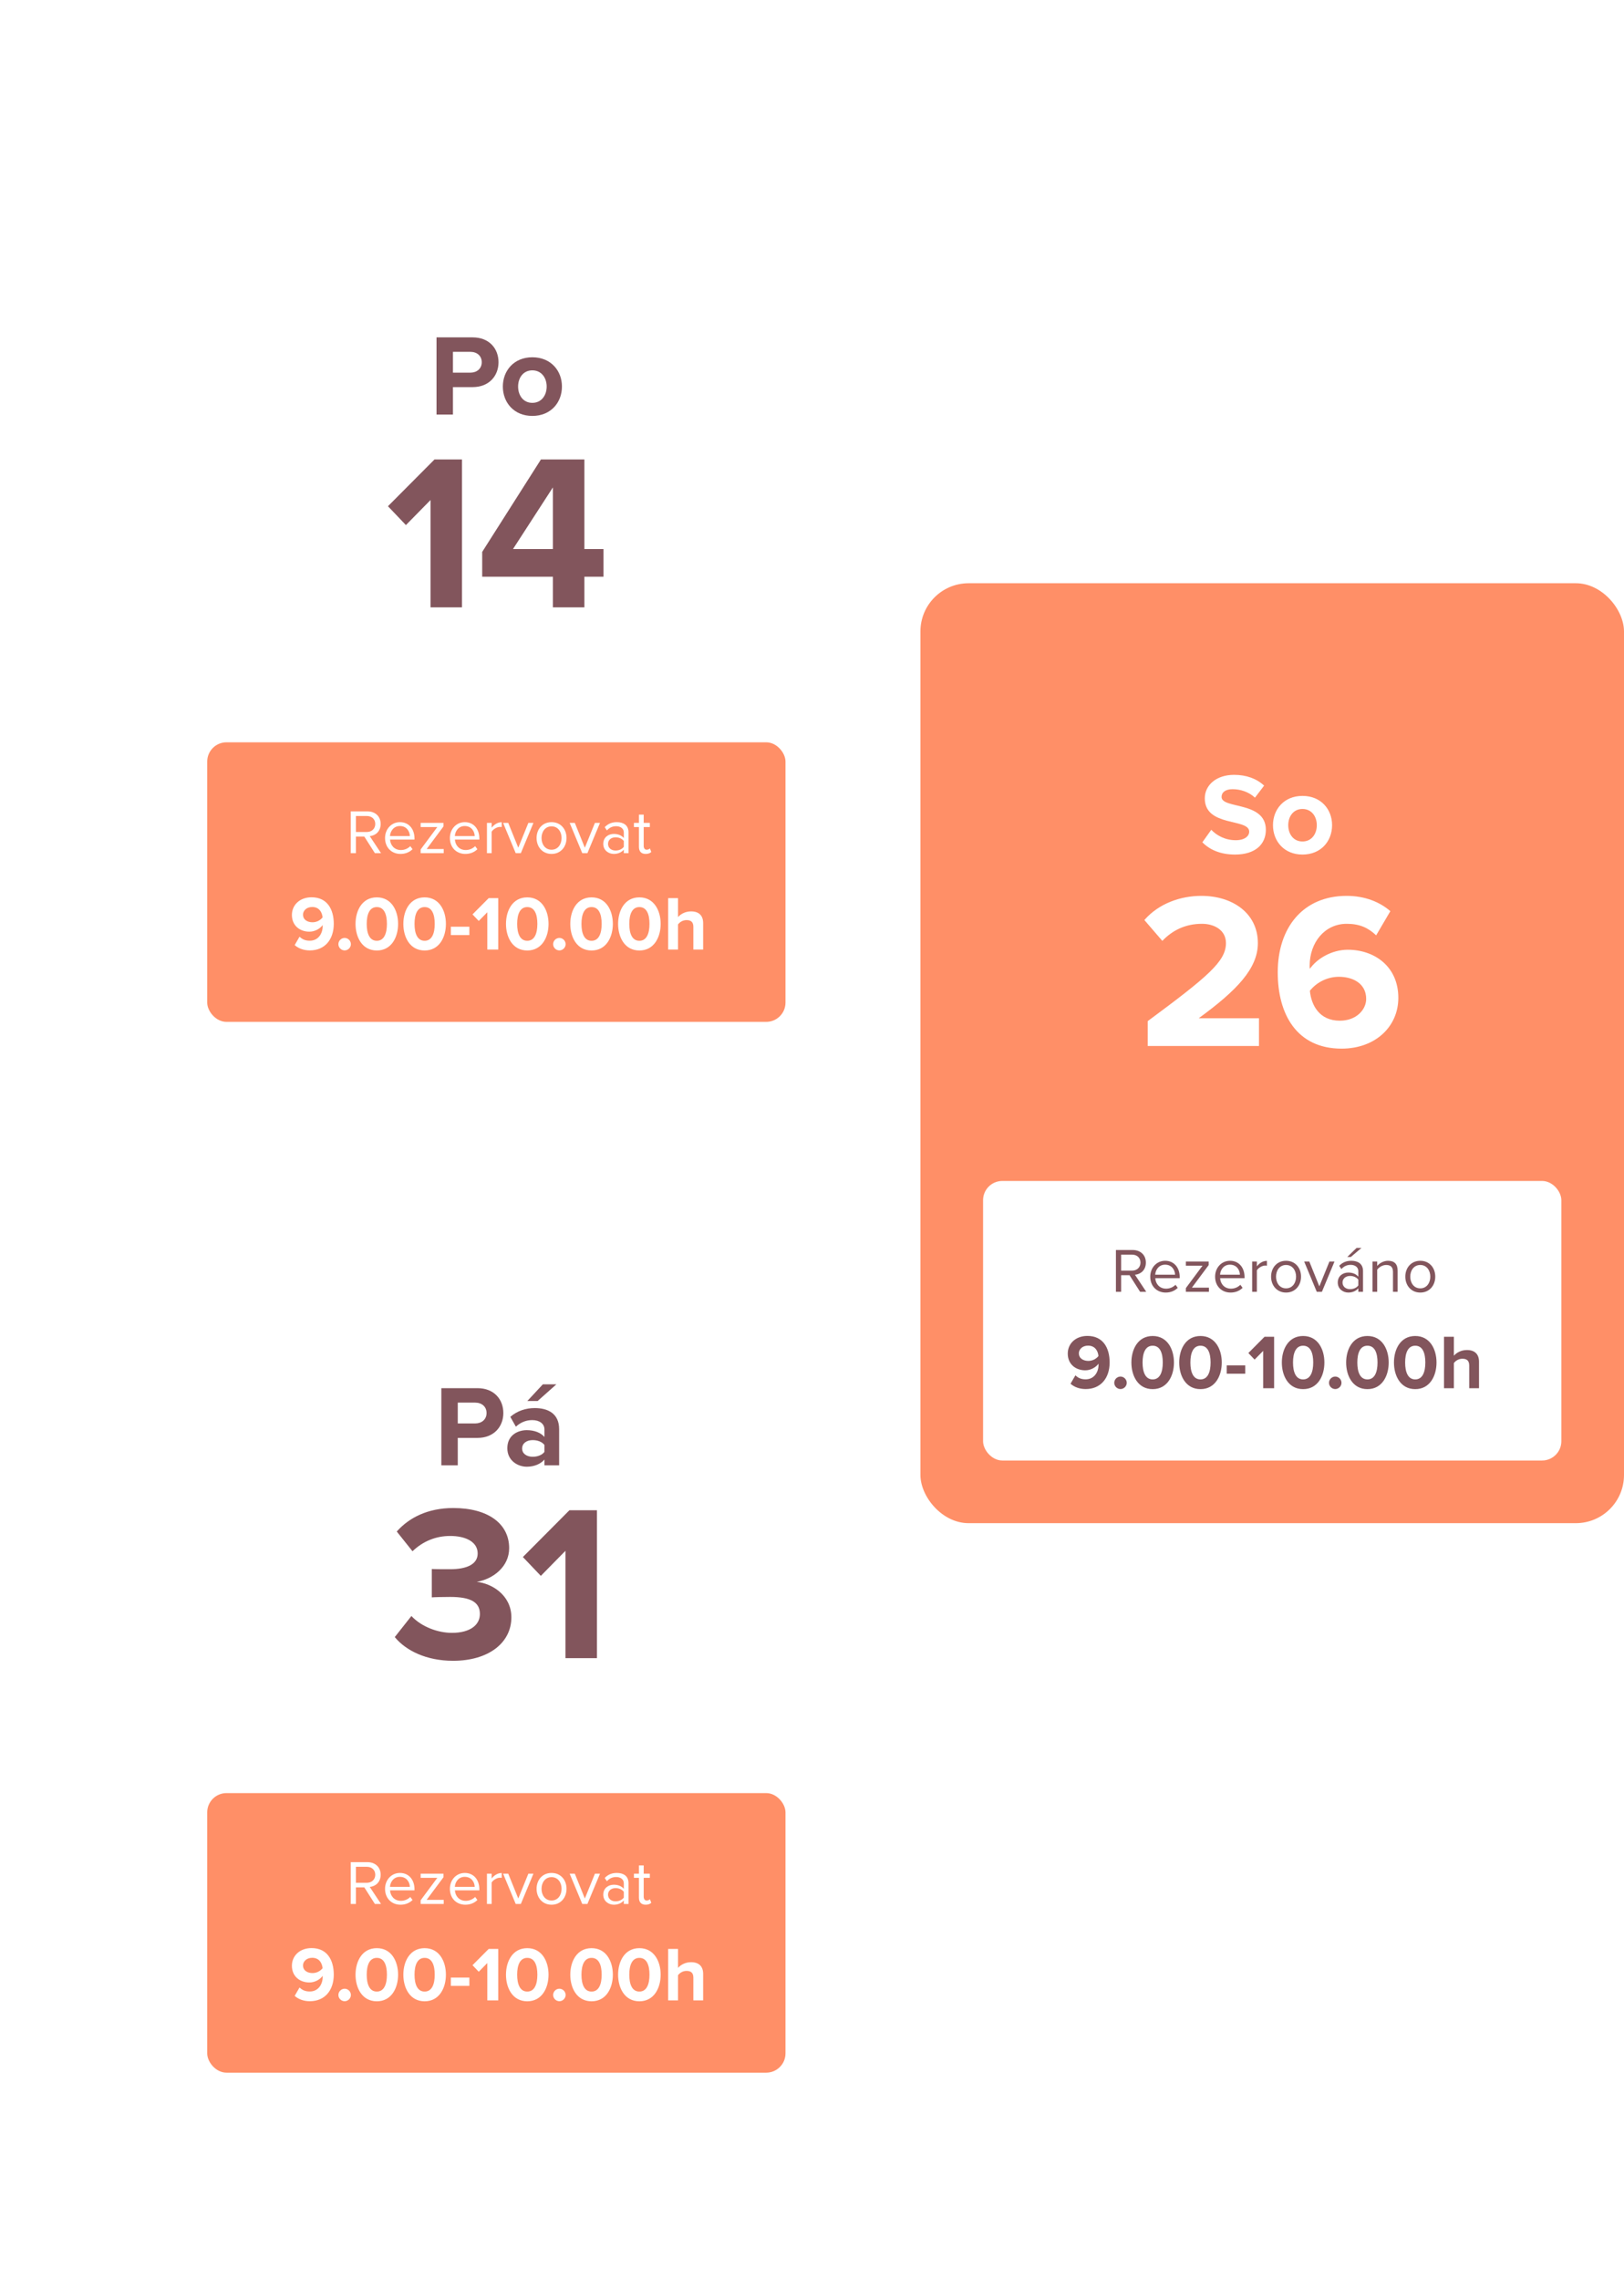 <?xml version="1.0" encoding="UTF-8"?><svg width="337" height="473" viewBox="0 0 337 473" fill="none" xmlns="http://www.w3.org/2000/svg">
<g filter="url(#filter0_d)">
<rect x="30" y="23" width="146" height="195" rx="10" fill="white"/>
<rect x="43" y="147" width="120" height="58" rx="4" fill="#FF8F67"/>
<path d="M64.286 190.176C67.438 190.176 69.262 187.888 69.262 184.656C69.262 181.648 67.902 179.152 64.654 179.152C62.222 179.152 60.574 180.736 60.574 182.816C60.574 185.088 62.286 186.288 64.206 186.288C65.374 186.288 66.446 185.632 66.958 184.912C66.958 184.992 66.958 185.072 66.958 185.152C66.958 186.672 66.046 188.16 64.286 188.16C63.342 188.16 62.734 187.872 62.158 187.328L61.15 189.072C61.902 189.744 62.99 190.176 64.286 190.176ZM64.846 184.336C63.854 184.336 62.878 183.856 62.878 182.736C62.878 182 63.55 181.168 64.782 181.168C66.27 181.168 66.846 182.304 66.942 183.328C66.43 183.968 65.662 184.336 64.846 184.336ZM71.517 190.176C72.221 190.176 72.813 189.584 72.813 188.88C72.813 188.176 72.221 187.584 71.517 187.584C70.813 187.584 70.221 188.176 70.221 188.88C70.221 189.584 70.813 190.176 71.517 190.176ZM78.194 190.192C81.25 190.192 82.61 187.424 82.61 184.672C82.61 181.92 81.25 179.168 78.194 179.168C75.138 179.168 73.778 181.92 73.778 184.672C73.778 187.424 75.138 190.192 78.194 190.192ZM78.194 188.176C76.674 188.176 76.098 186.64 76.098 184.672C76.098 182.704 76.674 181.184 78.194 181.184C79.73 181.184 80.29 182.704 80.29 184.672C80.29 186.64 79.714 188.176 78.194 188.176ZM88.116 190.192C91.172 190.192 92.532 187.424 92.532 184.672C92.532 181.92 91.172 179.168 88.116 179.168C85.06 179.168 83.7 181.92 83.7 184.672C83.7 187.424 85.06 190.192 88.116 190.192ZM88.116 188.176C86.596 188.176 86.02 186.64 86.02 184.672C86.02 182.704 86.596 181.184 88.116 181.184C89.652 181.184 90.212 182.704 90.212 184.672C90.212 186.64 89.636 188.176 88.116 188.176ZM97.398 186.992V185.264H93.558V186.992H97.398ZM103.395 190V179.328H101.411L98.051 182.704L99.347 184.064L101.123 182.256V190H103.395ZM109.413 190.192C112.469 190.192 113.829 187.424 113.829 184.672C113.829 181.92 112.469 179.168 109.413 179.168C106.357 179.168 104.997 181.92 104.997 184.672C104.997 187.424 106.357 190.192 109.413 190.192ZM109.413 188.176C107.893 188.176 107.317 186.64 107.317 184.672C107.317 182.704 107.893 181.184 109.413 181.184C110.949 181.184 111.509 182.704 111.509 184.672C111.509 186.64 110.933 188.176 109.413 188.176ZM116.079 190.176C116.783 190.176 117.375 189.584 117.375 188.88C117.375 188.176 116.783 187.584 116.079 187.584C115.375 187.584 114.783 188.176 114.783 188.88C114.783 189.584 115.375 190.176 116.079 190.176ZM122.757 190.192C125.813 190.192 127.173 187.424 127.173 184.672C127.173 181.92 125.813 179.168 122.757 179.168C119.701 179.168 118.341 181.92 118.341 184.672C118.341 187.424 119.701 190.192 122.757 190.192ZM122.757 188.176C121.237 188.176 120.661 186.64 120.661 184.672C120.661 182.704 121.237 181.184 122.757 181.184C124.293 181.184 124.853 182.704 124.853 184.672C124.853 186.64 124.277 188.176 122.757 188.176ZM132.679 190.192C135.735 190.192 137.095 187.424 137.095 184.672C137.095 181.92 135.735 179.168 132.679 179.168C129.623 179.168 128.263 181.92 128.263 184.672C128.263 187.424 129.623 190.192 132.679 190.192ZM132.679 188.176C131.159 188.176 130.583 186.64 130.583 184.672C130.583 182.704 131.159 181.184 132.679 181.184C134.215 181.184 134.775 182.704 134.775 184.672C134.775 186.64 134.199 188.176 132.679 188.176ZM145.913 190V184.512C145.913 183.008 145.097 182.08 143.401 182.08C142.137 182.08 141.193 182.688 140.697 183.264V179.328H138.649V190H140.697V184.784C141.033 184.336 141.657 183.888 142.457 183.888C143.321 183.888 143.881 184.224 143.881 185.296V190H145.913Z" fill="white"/>
<path d="M79.068 170L76.728 166.464C77.911 166.36 78.99 165.502 78.99 163.942C78.99 162.343 77.846 161.329 76.26 161.329H72.776V170H73.855V166.555H75.597L77.794 170H79.068ZM76.13 165.606H73.855V162.291H76.13C77.157 162.291 77.872 162.954 77.872 163.942C77.872 164.917 77.157 165.606 76.13 165.606ZM83.112 170.156C84.126 170.156 84.971 169.805 85.608 169.181L85.14 168.544C84.633 169.064 83.918 169.35 83.19 169.35C81.838 169.35 81.019 168.362 80.941 167.179H86.011V166.932C86.011 165.047 84.893 163.565 82.995 163.565C81.201 163.565 79.901 165.034 79.901 166.854C79.901 168.817 81.24 170.156 83.112 170.156ZM85.049 166.451H80.928C80.98 165.502 81.643 164.371 82.982 164.371C84.412 164.371 85.036 165.528 85.049 166.451ZM92.075 170V169.142H88.539L92.023 164.462V163.721H87.291V164.579H90.749L87.291 169.233V170H92.075ZM96.569 170.156C97.583 170.156 98.428 169.805 99.065 169.181L98.597 168.544C98.09 169.064 97.375 169.35 96.647 169.35C95.295 169.35 94.476 168.362 94.398 167.179H99.468V166.932C99.468 165.047 98.35 163.565 96.452 163.565C94.658 163.565 93.358 165.034 93.358 166.854C93.358 168.817 94.697 170.156 96.569 170.156ZM98.506 166.451H94.385C94.437 165.502 95.1 164.371 96.439 164.371C97.869 164.371 98.493 165.528 98.506 166.451ZM102.022 170V165.554C102.308 165.047 103.127 164.553 103.738 164.553C103.881 164.553 103.998 164.566 104.115 164.579V163.578C103.257 163.578 102.529 164.072 102.022 164.722V163.721H101.047V170H102.022ZM108.081 170L110.694 163.721H109.641L107.548 168.869L105.468 163.721H104.402L107.015 170H108.081ZM114.454 170.156C116.365 170.156 117.561 168.674 117.561 166.854C117.561 165.034 116.365 163.565 114.454 163.565C112.543 163.565 111.347 165.034 111.347 166.854C111.347 168.674 112.543 170.156 114.454 170.156ZM114.454 169.285C113.115 169.285 112.374 168.141 112.374 166.854C112.374 165.58 113.115 164.436 114.454 164.436C115.793 164.436 116.534 165.58 116.534 166.854C116.534 168.141 115.793 169.285 114.454 169.285ZM121.894 170L124.507 163.721H123.454L121.361 168.869L119.281 163.721H118.215L120.828 170H121.894ZM130.425 170V165.684C130.425 164.163 129.333 163.565 127.994 163.565C126.967 163.565 126.161 163.903 125.485 164.605L125.94 165.281C126.499 164.67 127.11 164.41 127.864 164.41C128.774 164.41 129.45 164.891 129.45 165.723V166.854C128.943 166.282 128.228 166.009 127.37 166.009C126.304 166.009 125.186 166.659 125.186 168.076C125.186 169.441 126.317 170.156 127.37 170.156C128.215 170.156 128.943 169.857 129.45 169.285V170H130.425ZM127.734 169.454C126.811 169.454 126.174 168.882 126.174 168.076C126.174 167.283 126.811 166.711 127.734 166.711C128.41 166.711 129.073 166.971 129.45 167.478V168.674C129.073 169.194 128.41 169.454 127.734 169.454ZM133.991 170.156C134.55 170.156 134.901 169.987 135.148 169.753L134.862 169.012C134.732 169.155 134.485 169.285 134.199 169.285C133.783 169.285 133.575 168.947 133.575 168.479V164.579H134.849V163.721H133.575V162.005H132.587V163.721H131.547V164.579H132.587V168.687C132.587 169.623 133.055 170.156 133.991 170.156Z" fill="white"/>
<path d="M95.87 119V88.318H90.166L80.506 98.024L84.232 101.934L89.338 96.736V119H95.87ZM121.268 119V112.652H125.224V106.902H121.268V88.318H112.252L100.062 107.5V112.652H114.736V119H121.268ZM114.736 106.902H106.456L114.736 94.114V106.902Z" fill="#82555C"/>
<path d="M93.992 79V73.312H98.072C101.528 73.312 103.448 70.936 103.448 68.152C103.448 65.344 101.552 62.992 98.072 62.992H90.584V79H93.992ZM97.616 70.312H93.992V65.992H97.616C98.96 65.992 99.968 66.808 99.968 68.152C99.968 69.472 98.96 70.312 97.616 70.312ZM110.466 79.288C114.306 79.288 116.61 76.504 116.61 73.192C116.61 69.904 114.306 67.12 110.466 67.12C106.65 67.12 104.346 69.904 104.346 73.192C104.346 76.504 106.65 79.288 110.466 79.288ZM110.466 76.576C108.57 76.576 107.514 75.016 107.514 73.192C107.514 71.392 108.57 69.832 110.466 69.832C112.362 69.832 113.442 71.392 113.442 73.192C113.442 75.016 112.362 76.576 110.466 76.576Z" fill="#82555C"/>
</g>
<g filter="url(#filter1_d)">
<rect x="30" y="241" width="146" height="195" rx="10" fill="white"/>
<rect x="43" y="365" width="120" height="58" rx="4" fill="#FF8F67"/>
<path d="M64.286 408.176C67.438 408.176 69.262 405.888 69.262 402.656C69.262 399.648 67.902 397.152 64.654 397.152C62.222 397.152 60.574 398.736 60.574 400.816C60.574 403.088 62.286 404.288 64.206 404.288C65.374 404.288 66.446 403.632 66.958 402.912C66.958 402.992 66.958 403.072 66.958 403.152C66.958 404.672 66.046 406.16 64.286 406.16C63.342 406.16 62.734 405.872 62.158 405.328L61.15 407.072C61.902 407.744 62.99 408.176 64.286 408.176ZM64.846 402.336C63.854 402.336 62.878 401.856 62.878 400.736C62.878 400 63.55 399.168 64.782 399.168C66.27 399.168 66.846 400.304 66.942 401.328C66.43 401.968 65.662 402.336 64.846 402.336ZM71.517 408.176C72.221 408.176 72.813 407.584 72.813 406.88C72.813 406.176 72.221 405.584 71.517 405.584C70.813 405.584 70.221 406.176 70.221 406.88C70.221 407.584 70.813 408.176 71.517 408.176ZM78.194 408.192C81.25 408.192 82.61 405.424 82.61 402.672C82.61 399.92 81.25 397.168 78.194 397.168C75.138 397.168 73.778 399.92 73.778 402.672C73.778 405.424 75.138 408.192 78.194 408.192ZM78.194 406.176C76.674 406.176 76.098 404.64 76.098 402.672C76.098 400.704 76.674 399.184 78.194 399.184C79.73 399.184 80.29 400.704 80.29 402.672C80.29 404.64 79.714 406.176 78.194 406.176ZM88.116 408.192C91.172 408.192 92.532 405.424 92.532 402.672C92.532 399.92 91.172 397.168 88.116 397.168C85.06 397.168 83.7 399.92 83.7 402.672C83.7 405.424 85.06 408.192 88.116 408.192ZM88.116 406.176C86.596 406.176 86.02 404.64 86.02 402.672C86.02 400.704 86.596 399.184 88.116 399.184C89.652 399.184 90.212 400.704 90.212 402.672C90.212 404.64 89.636 406.176 88.116 406.176ZM97.398 404.992V403.264H93.558V404.992H97.398ZM103.395 408V397.328H101.411L98.051 400.704L99.347 402.064L101.123 400.256V408H103.395ZM109.413 408.192C112.469 408.192 113.829 405.424 113.829 402.672C113.829 399.92 112.469 397.168 109.413 397.168C106.357 397.168 104.997 399.92 104.997 402.672C104.997 405.424 106.357 408.192 109.413 408.192ZM109.413 406.176C107.893 406.176 107.317 404.64 107.317 402.672C107.317 400.704 107.893 399.184 109.413 399.184C110.949 399.184 111.509 400.704 111.509 402.672C111.509 404.64 110.933 406.176 109.413 406.176ZM116.079 408.176C116.783 408.176 117.375 407.584 117.375 406.88C117.375 406.176 116.783 405.584 116.079 405.584C115.375 405.584 114.783 406.176 114.783 406.88C114.783 407.584 115.375 408.176 116.079 408.176ZM122.757 408.192C125.813 408.192 127.173 405.424 127.173 402.672C127.173 399.92 125.813 397.168 122.757 397.168C119.701 397.168 118.341 399.92 118.341 402.672C118.341 405.424 119.701 408.192 122.757 408.192ZM122.757 406.176C121.237 406.176 120.661 404.64 120.661 402.672C120.661 400.704 121.237 399.184 122.757 399.184C124.293 399.184 124.853 400.704 124.853 402.672C124.853 404.64 124.277 406.176 122.757 406.176ZM132.679 408.192C135.735 408.192 137.095 405.424 137.095 402.672C137.095 399.92 135.735 397.168 132.679 397.168C129.623 397.168 128.263 399.92 128.263 402.672C128.263 405.424 129.623 408.192 132.679 408.192ZM132.679 406.176C131.159 406.176 130.583 404.64 130.583 402.672C130.583 400.704 131.159 399.184 132.679 399.184C134.215 399.184 134.775 400.704 134.775 402.672C134.775 404.64 134.199 406.176 132.679 406.176ZM145.913 408V402.512C145.913 401.008 145.097 400.08 143.401 400.08C142.137 400.08 141.193 400.688 140.697 401.264V397.328H138.649V408H140.697V402.784C141.033 402.336 141.657 401.888 142.457 401.888C143.321 401.888 143.881 402.224 143.881 403.296V408H145.913Z" fill="white"/>
<path d="M79.068 388L76.728 384.464C77.911 384.36 78.99 383.502 78.99 381.942C78.99 380.343 77.846 379.329 76.26 379.329H72.776V388H73.855V384.555H75.597L77.794 388H79.068ZM76.13 383.606H73.855V380.291H76.13C77.157 380.291 77.872 380.954 77.872 381.942C77.872 382.917 77.157 383.606 76.13 383.606ZM83.112 388.156C84.126 388.156 84.971 387.805 85.608 387.181L85.14 386.544C84.633 387.064 83.918 387.35 83.19 387.35C81.838 387.35 81.019 386.362 80.941 385.179H86.011V384.932C86.011 383.047 84.893 381.565 82.995 381.565C81.201 381.565 79.901 383.034 79.901 384.854C79.901 386.817 81.24 388.156 83.112 388.156ZM85.049 384.451H80.928C80.98 383.502 81.643 382.371 82.982 382.371C84.412 382.371 85.036 383.528 85.049 384.451ZM92.075 388V387.142H88.539L92.023 382.462V381.721H87.291V382.579H90.749L87.291 387.233V388H92.075ZM96.569 388.156C97.583 388.156 98.428 387.805 99.065 387.181L98.597 386.544C98.09 387.064 97.375 387.35 96.647 387.35C95.295 387.35 94.476 386.362 94.398 385.179H99.468V384.932C99.468 383.047 98.35 381.565 96.452 381.565C94.658 381.565 93.358 383.034 93.358 384.854C93.358 386.817 94.697 388.156 96.569 388.156ZM98.506 384.451H94.385C94.437 383.502 95.1 382.371 96.439 382.371C97.869 382.371 98.493 383.528 98.506 384.451ZM102.022 388V383.554C102.308 383.047 103.127 382.553 103.738 382.553C103.881 382.553 103.998 382.566 104.115 382.579V381.578C103.257 381.578 102.529 382.072 102.022 382.722V381.721H101.047V388H102.022ZM108.081 388L110.694 381.721H109.641L107.548 386.869L105.468 381.721H104.402L107.015 388H108.081ZM114.454 388.156C116.365 388.156 117.561 386.674 117.561 384.854C117.561 383.034 116.365 381.565 114.454 381.565C112.543 381.565 111.347 383.034 111.347 384.854C111.347 386.674 112.543 388.156 114.454 388.156ZM114.454 387.285C113.115 387.285 112.374 386.141 112.374 384.854C112.374 383.58 113.115 382.436 114.454 382.436C115.793 382.436 116.534 383.58 116.534 384.854C116.534 386.141 115.793 387.285 114.454 387.285ZM121.894 388L124.507 381.721H123.454L121.361 386.869L119.281 381.721H118.215L120.828 388H121.894ZM130.425 388V383.684C130.425 382.163 129.333 381.565 127.994 381.565C126.967 381.565 126.161 381.903 125.485 382.605L125.94 383.281C126.499 382.67 127.11 382.41 127.864 382.41C128.774 382.41 129.45 382.891 129.45 383.723V384.854C128.943 384.282 128.228 384.009 127.37 384.009C126.304 384.009 125.186 384.659 125.186 386.076C125.186 387.441 126.317 388.156 127.37 388.156C128.215 388.156 128.943 387.857 129.45 387.285V388H130.425ZM127.734 387.454C126.811 387.454 126.174 386.882 126.174 386.076C126.174 385.283 126.811 384.711 127.734 384.711C128.41 384.711 129.073 384.971 129.45 385.478V386.674C129.073 387.194 128.41 387.454 127.734 387.454ZM133.991 388.156C134.55 388.156 134.901 387.987 135.148 387.753L134.862 387.012C134.732 387.155 134.485 387.285 134.199 387.285C133.783 387.285 133.575 386.947 133.575 386.479V382.579H134.849V381.721H133.575V380.005H132.587V381.721H131.547V382.579H132.587V386.687C132.587 387.623 133.055 388.156 133.991 388.156Z" fill="white"/>
<path d="M94.018 337.552C101.378 337.552 106.116 333.826 106.116 328.536C106.116 323.936 102.068 321.498 98.94 321.176C102.344 320.578 105.656 318.048 105.656 314.184C105.656 309.078 101.24 305.858 94.064 305.858C88.682 305.858 84.818 307.928 82.334 310.734L85.6 314.828C87.762 312.758 90.43 311.654 93.42 311.654C96.594 311.654 99.124 312.85 99.124 315.288C99.124 317.542 96.824 318.554 93.42 318.554C92.27 318.554 90.154 318.554 89.602 318.508V324.396C90.062 324.35 92.132 324.304 93.42 324.304C97.698 324.304 99.584 325.408 99.584 327.846C99.584 330.146 97.514 331.756 93.788 331.756C90.798 331.756 87.44 330.468 85.37 328.26L81.92 332.63C84.174 335.39 88.406 337.552 94.018 337.552ZM123.868 337V306.318H118.164L108.504 316.024L112.23 319.934L117.336 314.736V337H123.868Z" fill="#82555C"/>
<path d="M94.992 297V291.312H99.072C102.528 291.312 104.448 288.936 104.448 286.152C104.448 283.344 102.552 280.992 99.072 280.992H91.584V297H94.992ZM98.616 288.312H94.992V283.992H98.616C99.96 283.992 100.968 284.808 100.968 286.152C100.968 287.472 99.96 288.312 98.616 288.312ZM116.028 297V289.512C116.028 286.176 113.604 285.12 110.964 285.12C109.14 285.12 107.316 285.696 105.9 286.944L107.052 288.984C108.036 288.072 109.188 287.616 110.436 287.616C111.972 287.616 112.98 288.384 112.98 289.56V291.12C112.212 290.208 110.844 289.704 109.308 289.704C107.46 289.704 105.276 290.736 105.276 293.448C105.276 296.04 107.46 297.288 109.308 297.288C110.82 297.288 112.188 296.736 112.98 295.8V297H116.028ZM110.532 295.224C109.332 295.224 108.348 294.6 108.348 293.52C108.348 292.392 109.332 291.768 110.532 291.768C111.516 291.768 112.476 292.104 112.98 292.776V294.216C112.476 294.888 111.516 295.224 110.532 295.224ZM115.452 280.2H112.644L109.428 283.656H111.564L115.452 280.2Z" fill="#82555C"/>
</g>
<rect x="191" y="121" width="146" height="195" rx="10" fill="#FF8F67"/>
<rect x="204" y="245" width="120" height="58" rx="4" fill="white"/>
<path d="M225.286 288.176C228.438 288.176 230.262 285.888 230.262 282.656C230.262 279.648 228.902 277.152 225.654 277.152C223.222 277.152 221.574 278.736 221.574 280.816C221.574 283.088 223.286 284.288 225.206 284.288C226.374 284.288 227.446 283.632 227.958 282.912C227.958 282.992 227.958 283.072 227.958 283.152C227.958 284.672 227.046 286.16 225.286 286.16C224.342 286.16 223.734 285.872 223.158 285.328L222.15 287.072C222.902 287.744 223.99 288.176 225.286 288.176ZM225.846 282.336C224.854 282.336 223.878 281.856 223.878 280.736C223.878 280 224.55 279.168 225.782 279.168C227.27 279.168 227.846 280.304 227.942 281.328C227.43 281.968 226.662 282.336 225.846 282.336ZM232.517 288.176C233.221 288.176 233.813 287.584 233.813 286.88C233.813 286.176 233.221 285.584 232.517 285.584C231.813 285.584 231.221 286.176 231.221 286.88C231.221 287.584 231.813 288.176 232.517 288.176ZM239.194 288.192C242.25 288.192 243.61 285.424 243.61 282.672C243.61 279.92 242.25 277.168 239.194 277.168C236.138 277.168 234.778 279.92 234.778 282.672C234.778 285.424 236.138 288.192 239.194 288.192ZM239.194 286.176C237.674 286.176 237.098 284.64 237.098 282.672C237.098 280.704 237.674 279.184 239.194 279.184C240.73 279.184 241.29 280.704 241.29 282.672C241.29 284.64 240.714 286.176 239.194 286.176ZM249.116 288.192C252.172 288.192 253.532 285.424 253.532 282.672C253.532 279.92 252.172 277.168 249.116 277.168C246.06 277.168 244.7 279.92 244.7 282.672C244.7 285.424 246.06 288.192 249.116 288.192ZM249.116 286.176C247.596 286.176 247.02 284.64 247.02 282.672C247.02 280.704 247.596 279.184 249.116 279.184C250.652 279.184 251.212 280.704 251.212 282.672C251.212 284.64 250.636 286.176 249.116 286.176ZM258.398 284.992V283.264H254.558V284.992H258.398ZM264.395 288V277.328H262.411L259.051 280.704L260.347 282.064L262.123 280.256V288H264.395ZM270.413 288.192C273.469 288.192 274.829 285.424 274.829 282.672C274.829 279.92 273.469 277.168 270.413 277.168C267.357 277.168 265.997 279.92 265.997 282.672C265.997 285.424 267.357 288.192 270.413 288.192ZM270.413 286.176C268.893 286.176 268.317 284.64 268.317 282.672C268.317 280.704 268.893 279.184 270.413 279.184C271.949 279.184 272.509 280.704 272.509 282.672C272.509 284.64 271.933 286.176 270.413 286.176ZM277.079 288.176C277.783 288.176 278.375 287.584 278.375 286.88C278.375 286.176 277.783 285.584 277.079 285.584C276.375 285.584 275.783 286.176 275.783 286.88C275.783 287.584 276.375 288.176 277.079 288.176ZM283.757 288.192C286.813 288.192 288.173 285.424 288.173 282.672C288.173 279.92 286.813 277.168 283.757 277.168C280.701 277.168 279.341 279.92 279.341 282.672C279.341 285.424 280.701 288.192 283.757 288.192ZM283.757 286.176C282.237 286.176 281.661 284.64 281.661 282.672C281.661 280.704 282.237 279.184 283.757 279.184C285.293 279.184 285.853 280.704 285.853 282.672C285.853 284.64 285.277 286.176 283.757 286.176ZM293.679 288.192C296.735 288.192 298.095 285.424 298.095 282.672C298.095 279.92 296.735 277.168 293.679 277.168C290.623 277.168 289.263 279.92 289.263 282.672C289.263 285.424 290.623 288.192 293.679 288.192ZM293.679 286.176C292.159 286.176 291.583 284.64 291.583 282.672C291.583 280.704 292.159 279.184 293.679 279.184C295.215 279.184 295.775 280.704 295.775 282.672C295.775 284.64 295.199 286.176 293.679 286.176ZM306.913 288V282.512C306.913 281.008 306.097 280.08 304.401 280.08C303.137 280.08 302.193 280.688 301.697 281.264V277.328H299.649V288H301.697V282.784C302.033 282.336 302.657 281.888 303.457 281.888C304.321 281.888 304.881 282.224 304.881 283.296V288H306.913Z" fill="#82555C"/>
<path d="M237.859 268L235.519 264.464C236.702 264.36 237.781 263.502 237.781 261.942C237.781 260.343 236.637 259.329 235.051 259.329H231.567V268H232.646V264.555H234.388L236.585 268H237.859ZM234.921 263.606H232.646V260.291H234.921C235.948 260.291 236.663 260.954 236.663 261.942C236.663 262.917 235.948 263.606 234.921 263.606ZM241.903 268.156C242.917 268.156 243.762 267.805 244.399 267.181L243.931 266.544C243.424 267.064 242.709 267.35 241.981 267.35C240.629 267.35 239.81 266.362 239.732 265.179H244.802V264.932C244.802 263.047 243.684 261.565 241.786 261.565C239.992 261.565 238.692 263.034 238.692 264.854C238.692 266.817 240.031 268.156 241.903 268.156ZM243.84 264.451H239.719C239.771 263.502 240.434 262.371 241.773 262.371C243.203 262.371 243.827 263.528 243.84 264.451ZM250.866 268V267.142H247.33L250.814 262.462V261.721H246.082V262.579H249.54L246.082 267.233V268H250.866ZM255.36 268.156C256.374 268.156 257.219 267.805 257.856 267.181L257.388 266.544C256.881 267.064 256.166 267.35 255.438 267.35C254.086 267.35 253.267 266.362 253.189 265.179H258.259V264.932C258.259 263.047 257.141 261.565 255.243 261.565C253.449 261.565 252.149 263.034 252.149 264.854C252.149 266.817 253.488 268.156 255.36 268.156ZM257.297 264.451H253.176C253.228 263.502 253.891 262.371 255.23 262.371C256.66 262.371 257.284 263.528 257.297 264.451ZM260.813 268V263.554C261.099 263.047 261.918 262.553 262.529 262.553C262.672 262.553 262.789 262.566 262.906 262.579V261.578C262.048 261.578 261.32 262.072 260.813 262.722V261.721H259.838V268H260.813ZM266.872 268.156C268.783 268.156 269.979 266.674 269.979 264.854C269.979 263.034 268.783 261.565 266.872 261.565C264.961 261.565 263.765 263.034 263.765 264.854C263.765 266.674 264.961 268.156 266.872 268.156ZM266.872 267.285C265.533 267.285 264.792 266.141 264.792 264.854C264.792 263.58 265.533 262.436 266.872 262.436C268.211 262.436 268.952 263.58 268.952 264.854C268.952 266.141 268.211 267.285 266.872 267.285ZM274.312 268L276.925 261.721H275.872L273.779 266.869L271.699 261.721H270.633L273.246 268H274.312ZM282.843 268V263.684C282.843 262.163 281.751 261.565 280.412 261.565C279.385 261.565 278.579 261.903 277.903 262.605L278.358 263.281C278.917 262.67 279.528 262.41 280.282 262.41C281.192 262.41 281.868 262.891 281.868 263.723V264.854C281.361 264.282 280.646 264.009 279.788 264.009C278.722 264.009 277.604 264.659 277.604 266.076C277.604 267.441 278.735 268.156 279.788 268.156C280.633 268.156 281.361 267.857 281.868 267.285V268H282.843ZM280.152 267.454C279.229 267.454 278.592 266.882 278.592 266.076C278.592 265.283 279.229 264.711 280.152 264.711C280.828 264.711 281.491 264.971 281.868 265.478V266.674C281.491 267.194 280.828 267.454 280.152 267.454ZM282.518 258.9H281.504L279.58 260.772H280.321L282.518 258.9ZM290.023 268V263.593C290.023 262.228 289.334 261.565 288.034 261.565C287.085 261.565 286.227 262.098 285.785 262.631V261.721H284.81V268H285.785V263.411C286.162 262.904 286.877 262.436 287.644 262.436C288.489 262.436 289.061 262.774 289.061 263.892V268H290.023ZM294.726 268.156C296.637 268.156 297.833 266.674 297.833 264.854C297.833 263.034 296.637 261.565 294.726 261.565C292.815 261.565 291.619 263.034 291.619 264.854C291.619 266.674 292.815 268.156 294.726 268.156ZM294.726 267.285C293.387 267.285 292.646 266.141 292.646 264.854C292.646 263.58 293.387 262.436 294.726 262.436C296.065 262.436 296.806 263.58 296.806 264.854C296.806 266.141 296.065 267.285 294.726 267.285Z" fill="#82555C"/>
<path d="M261.254 217V211.25H248.742C256.7 205.454 261.024 200.9 261.024 195.656C261.024 189.538 255.872 185.858 249.294 185.858C245.016 185.858 240.462 187.422 237.472 190.872L241.198 195.196C243.268 193.034 245.936 191.654 249.432 191.654C251.962 191.654 254.4 192.942 254.4 195.656C254.4 199.428 250.72 202.556 238.162 211.848V217H261.254ZM278.394 217.552C285.386 217.552 290.17 212.998 290.17 207.018C290.17 200.486 285.202 197.036 279.682 197.036C276.324 197.036 273.242 198.922 271.816 200.992C271.77 200.762 271.77 200.578 271.77 200.348C271.77 195.472 274.944 191.654 279.452 191.654C282.166 191.654 283.914 192.482 285.57 194.046L288.514 189.032C286.306 187.1 283.178 185.858 279.452 185.858C270.39 185.858 265.146 192.436 265.146 201.728C265.146 210.376 269.056 217.552 278.394 217.552ZM278.026 211.756C273.748 211.756 272.092 208.49 271.816 205.546C273.288 203.706 275.542 202.648 277.842 202.648C280.74 202.648 283.5 204.028 283.5 207.248C283.5 209.364 281.568 211.756 278.026 211.756Z" fill="white"/>
<path d="M256.272 177.288C260.592 177.288 262.68 175.08 262.68 172.152C262.68 166.176 253.488 167.88 253.488 165.336C253.488 164.376 254.304 163.728 255.768 163.728C257.4 163.728 259.128 164.28 260.424 165.48L262.32 162.984C260.736 161.52 258.624 160.752 256.08 160.752C252.312 160.752 250.008 162.96 250.008 165.624C250.008 171.648 259.224 169.704 259.224 172.536C259.224 173.448 258.312 174.312 256.44 174.312C254.232 174.312 252.48 173.328 251.352 172.152L249.504 174.744C250.992 176.256 253.2 177.288 256.272 177.288ZM270.279 177.288C274.119 177.288 276.423 174.504 276.423 171.192C276.423 167.904 274.119 165.12 270.279 165.12C266.463 165.12 264.159 167.904 264.159 171.192C264.159 174.504 266.463 177.288 270.279 177.288ZM270.279 174.576C268.383 174.576 267.327 173.016 267.327 171.192C267.327 169.392 268.383 167.832 270.279 167.832C272.175 167.832 273.255 169.392 273.255 171.192C273.255 173.016 272.175 174.576 270.279 174.576Z" fill="white"/>
<defs>
<filter id="filter0_d" x="0" y="0" width="206" height="255" filterUnits="userSpaceOnUse" color-interpolation-filters="sRGB">
<feFlood flood-opacity="0" result="BackgroundImageFix"/>
<feColorMatrix in="SourceAlpha" type="matrix" values="0 0 0 0 0 0 0 0 0 0 0 0 0 0 0 0 0 0 127 0"/>
<feOffset dy="7"/>
<feGaussianBlur stdDeviation="15"/>
<feColorMatrix type="matrix" values="0 0 0 0 0.829 0 0 0 0 0.607 0 0 0 0 0.484 0 0 0 0.3 0"/>
<feBlend mode="normal" in2="BackgroundImageFix" result="effect1_dropShadow"/>
<feBlend mode="normal" in="SourceGraphic" in2="effect1_dropShadow" result="shape"/>
</filter>
<filter id="filter1_d" x="0" y="218" width="206" height="255" filterUnits="userSpaceOnUse" color-interpolation-filters="sRGB">
<feFlood flood-opacity="0" result="BackgroundImageFix"/>
<feColorMatrix in="SourceAlpha" type="matrix" values="0 0 0 0 0 0 0 0 0 0 0 0 0 0 0 0 0 0 127 0"/>
<feOffset dy="7"/>
<feGaussianBlur stdDeviation="15"/>
<feColorMatrix type="matrix" values="0 0 0 0 0.829 0 0 0 0 0.607 0 0 0 0 0.484 0 0 0 0.3 0"/>
<feBlend mode="normal" in2="BackgroundImageFix" result="effect1_dropShadow"/>
<feBlend mode="normal" in="SourceGraphic" in2="effect1_dropShadow" result="shape"/>
</filter>
</defs>
</svg>
